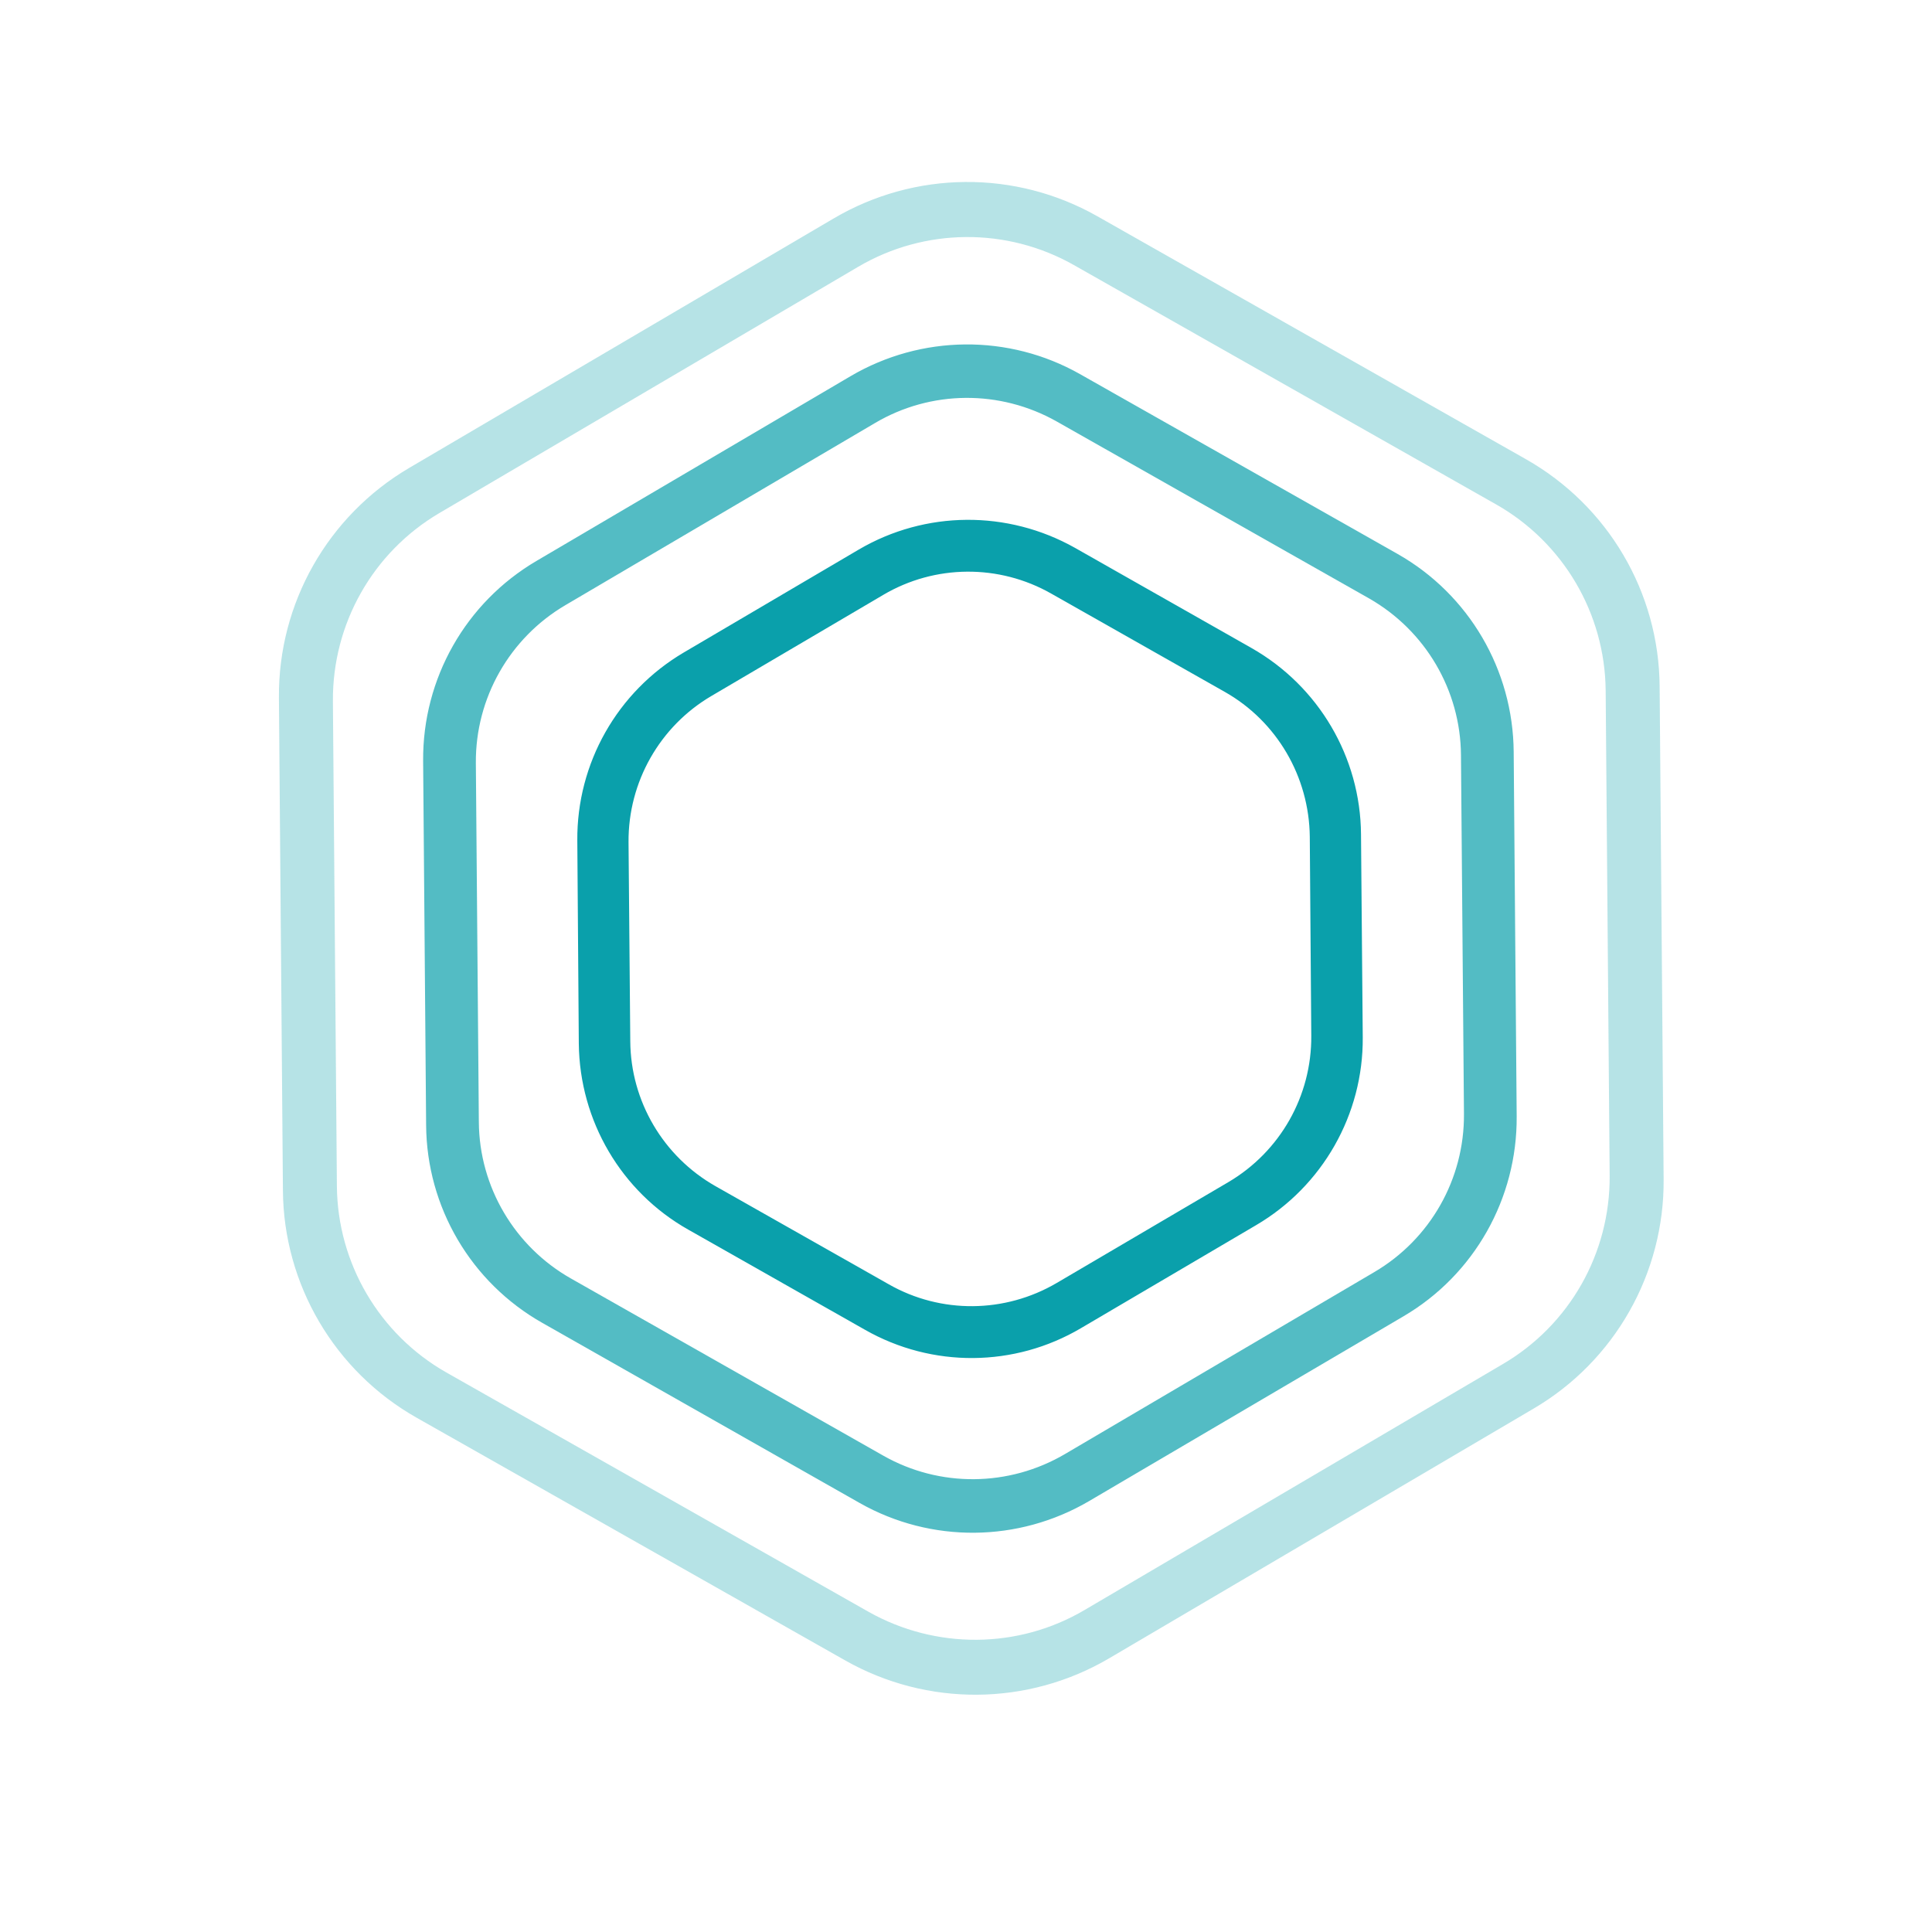 <svg xmlns="http://www.w3.org/2000/svg" xmlns:xlink="http://www.w3.org/1999/xlink" width="40" zoomAndPan="magnify" viewBox="0 0 30 30" height="40" preserveAspectRatio="xMidYMid meet" version="1.0"><defs><filter x="0%" y="0%" width="100%" height="100%" id="8eb05bc83d"><feColorMatrix values="0 0 0 0 1 0 0 0 0 1 0 0 0 0 1 0 0 0 1 0" color-interpolation-filters="sRGB"/></filter><mask id="abf592745c"><g filter="url(#8eb05bc83d)"><rect x="-3" width="36" fill="#000000" y="-3" height="36" fill-opacity="0.7"/></g></mask><clipPath id="eb87ab54a0"><path d="M 0.359 0.18 L 19.871 0.18 L 19.871 20.852 L 0.359 20.852 Z M 0.359 0.18 " clip-rule="nonzero"/></clipPath><clipPath id="77feb335d4"><rect x="0" width="20" y="0" height="21"/></clipPath><clipPath id="8d20b80cab"><path d="M 4.285 2.527 L 26.059 2.527 L 26.059 26.477 L 4.285 26.477 Z M 4.285 2.527 " clip-rule="nonzero"/></clipPath><mask id="7d170438cd"><g filter="url(#8eb05bc83d)"><rect x="-3" width="36" fill="#000000" y="-3" height="36" fill-opacity="0.3"/></g></mask><clipPath id="a8ff100b3e"><path d="M 0.285 1 L 22 1 L 22 24 L 0.285 24 Z M 0.285 1 " clip-rule="nonzero"/></clipPath><clipPath id="7fc6ff4c61"><path d="M 0.285 0.527 L 22.059 0.527 L 22.059 24.477 L 0.285 24.477 Z M 0.285 0.527 " clip-rule="nonzero"/></clipPath><clipPath id="61ca3c606a"><rect x="0" width="23" y="0" height="25"/></clipPath></defs><path stroke-linecap="butt" transform="matrix(0.059, 0, 0, 0.059, 4.284, 2.539)" fill-opacity="1" fill="#0aa0ab" fill-rule="nonzero" stroke-linejoin="miter" d="M 208.689 301.074 C 193.128 310.266 173.89 310.4 158.197 301.474 L 111.644 275.096 C 95.952 266.237 86.234 249.651 86.037 231.599 L 85.643 178.111 C 85.512 160.059 94.967 143.34 110.528 134.147 L 156.621 107.037 C 172.183 97.911 191.421 97.778 207.179 106.637 L 253.666 133.015 C 269.359 141.941 279.142 158.527 279.274 176.578 L 279.733 230.067 C 279.865 248.052 270.344 264.838 254.783 273.964 Z M 86.956 231.066 C 87.088 249.118 96.871 265.704 112.564 274.63 L 158.197 300.475 C 173.89 309.401 193.128 309.201 208.689 300.075 L 253.929 273.497 C 269.49 264.305 278.945 247.586 278.814 229.534 L 278.42 177.111 C 278.223 159.06 268.505 142.407 252.813 133.548 L 207.179 107.703 C 191.487 98.777 172.183 98.91 156.621 108.103 L 111.447 134.68 C 95.886 143.806 86.365 160.592 86.497 178.643 Z M 86.956 231.066 " stroke="#0aa0ab" stroke-width="12.628" stroke-opacity="1" stroke-miterlimit="4"/><g mask="url(#abf592745c)"><g transform="matrix(1, 0, 0, 1, 5, 4)"><g clip-path="url(#77feb335d4)"><path fill="#0aa0ab" d="M 11.828 18.863 C 10.836 19.438 9.609 19.449 8.609 18.891 L 3.645 16.113 C 2.641 15.555 2.02 14.512 2.012 13.379 L 1.965 7.754 C 1.957 6.617 2.562 5.566 3.555 4.992 L 8.473 2.141 C 9.465 1.566 10.691 1.555 11.691 2.113 L 16.66 4.887 C 17.66 5.445 18.281 6.488 18.289 7.625 L 18.336 13.25 C 18.344 14.383 17.742 15.438 16.75 16.012 Z M 2.086 13.336 C 2.094 14.469 2.719 15.512 3.719 16.07 L 8.609 18.805 C 9.609 19.363 10.836 19.352 11.828 18.777 L 16.672 15.969 C 17.664 15.395 18.27 14.344 18.262 13.207 L 18.215 7.668 C 18.207 6.535 17.586 5.492 16.586 4.93 L 11.695 2.199 C 10.691 1.641 9.465 1.648 8.473 2.227 L 3.629 5.035 C 2.637 5.609 2.031 6.66 2.039 7.793 Z M 2.086 13.336 " fill-opacity="1" fill-rule="nonzero"/><g clip-path="url(#eb87ab54a0)"><path stroke-linecap="butt" transform="matrix(0.059, 0, 0, 0.059, -0.716, -1.461)" fill="none" stroke-linejoin="miter" d="M 210.856 346.569 C 194.179 356.361 173.562 356.561 156.753 347.036 L 73.299 299.675 C 56.425 290.15 45.985 272.365 45.853 253.048 L 45.065 157.128 C 44.934 137.744 55.111 119.826 71.789 110.034 L 154.455 61.408 C 171.132 51.617 191.749 51.417 208.558 60.942 L 292.077 108.236 C 308.886 117.761 319.326 135.546 319.457 154.93 L 320.245 250.85 C 320.377 270.167 310.265 288.152 293.588 297.943 Z M 47.101 252.315 C 47.232 271.632 57.738 289.417 74.547 298.943 L 156.753 345.57 C 173.562 355.096 194.179 354.896 210.856 345.104 L 292.274 297.211 C 308.952 287.419 319.129 269.501 318.998 250.117 L 318.21 155.663 C 318.079 136.346 307.639 118.56 290.83 108.968 L 208.624 62.407 C 191.749 52.882 171.132 53.015 154.455 62.874 L 73.036 110.767 C 56.359 120.559 46.182 138.477 46.313 157.794 Z M 47.101 252.315 " stroke="#0aa0ab" stroke-width="12.628" stroke-opacity="1" stroke-miterlimit="4"/></g></g></g></g><g clip-path="url(#8d20b80cab)"><g mask="url(#7d170438cd)"><g transform="matrix(1, 0, 0, 1, 4, 2)"><g clip-path="url(#61ca3c606a)"><g clip-path="url(#a8ff100b3e)"><path fill="#0aa0ab" d="M 13.137 23.293 C 11.98 23.961 10.551 23.973 9.383 23.32 L 2.672 19.574 C 1.504 18.922 0.777 17.703 0.77 16.383 L 0.707 8.781 C 0.695 7.457 1.402 6.23 2.559 5.559 L 9.207 1.707 C 10.363 1.035 11.793 1.023 12.961 1.676 L 19.672 5.426 C 20.84 6.078 21.566 7.293 21.574 8.617 L 21.637 16.219 C 21.648 17.539 20.941 18.77 19.785 19.438 Z M 0.863 16.328 C 0.875 17.648 1.602 18.867 2.766 19.52 L 9.379 23.215 C 10.547 23.863 11.98 23.855 13.137 23.184 L 19.688 19.387 C 20.848 18.715 21.551 17.488 21.543 16.164 L 21.48 8.672 C 21.469 7.348 20.742 6.133 19.578 5.48 L 12.965 1.785 C 11.797 1.133 10.363 1.145 9.207 1.816 L 2.656 5.613 C 1.496 6.285 0.793 7.512 0.801 8.836 Z M 0.863 16.328 " fill-opacity="1" fill-rule="nonzero"/></g><g clip-path="url(#7fc6ff4c61)"><path stroke-linecap="butt" transform="matrix(0.059, 0, 0, 0.059, 0.284, 0.539)" fill="none" stroke-linejoin="miter" d="M 216.043 388.001 C 196.608 399.392 172.577 399.592 152.944 388.468 L 40.141 324.588 C 20.509 313.464 8.296 292.681 8.165 270.167 L 7.114 140.542 C 6.917 117.961 18.802 97.045 38.237 85.588 L 149.99 19.91 C 169.425 8.453 193.456 8.253 213.089 19.377 L 325.892 83.323 C 345.524 94.447 357.737 115.163 357.868 137.744 L 358.919 267.369 C 359.116 289.884 347.232 310.866 327.796 322.256 Z M 9.741 269.234 C 9.937 291.749 22.15 312.531 41.717 323.655 L 152.879 386.669 C 172.511 397.727 196.608 397.593 216.043 386.136 L 326.155 321.391 C 345.656 309.933 357.474 289.018 357.343 266.437 L 356.293 138.677 C 356.096 116.096 343.883 95.38 324.316 84.256 L 213.154 21.242 C 193.522 10.118 169.425 10.318 149.99 21.775 L 39.878 86.521 C 20.377 97.978 8.559 118.893 8.69 141.475 Z M 9.741 269.234 " stroke="#0aa0ab" stroke-width="12.628" stroke-opacity="1" stroke-miterlimit="4"/></g></g></g></g></g></svg>